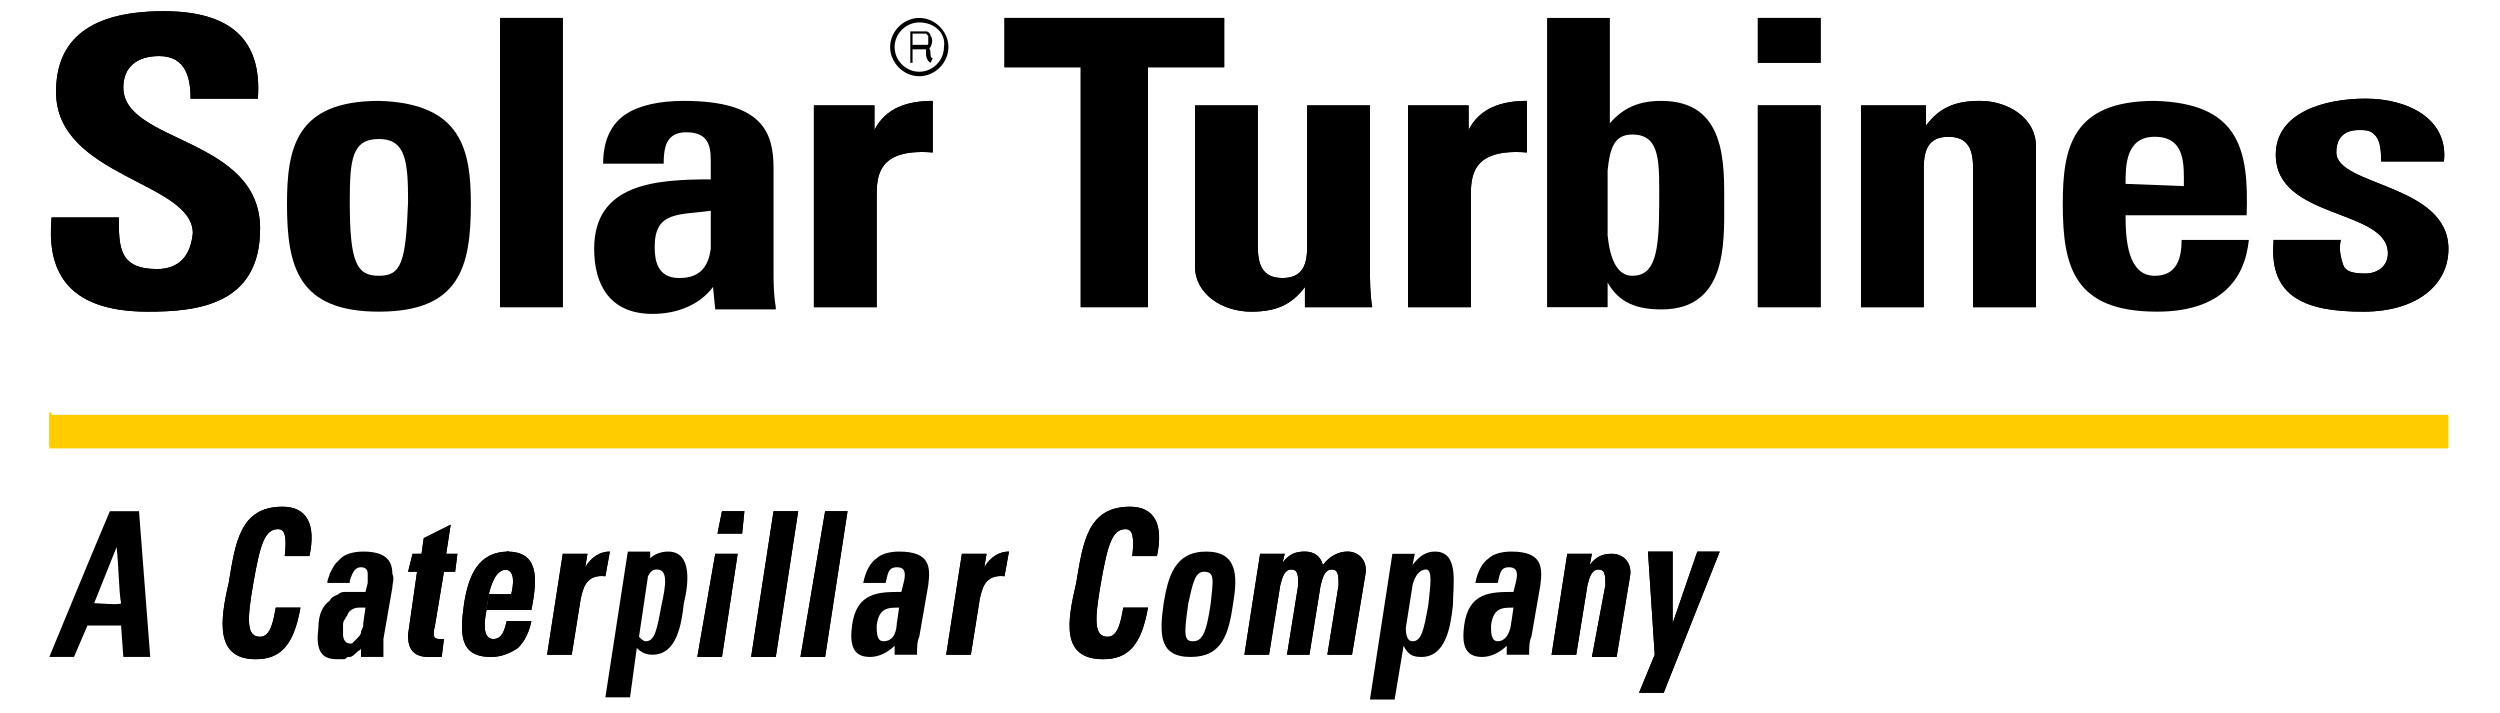<?xml version="1.0" encoding="utf-8"?>
<!-- Generator: Adobe Illustrator 19.1.0, SVG Export Plug-In . SVG Version: 6.00 Build 0)  -->
<svg version="1.1" id="Layer_1" xmlns="http://www.w3.org/2000/svg" xmlns:xlink="http://www.w3.org/1999/xlink" x="0px" y="0px"
	 viewBox="0 0 111.5 31.8" style="enable-background:new 0 0 111.5 31.8;" xml:space="preserve">
<style type="text/css">
	.st0{fill:#000;}
    .st1{fill:#FFCC00;}
</style>
<g>
	<path class="st0" d="M11.6,10.2c0-4.1-6.1-3.8-6.1-6.3c0-0.9,0.6-1.4,1.6-1.4c1.2,0,1.4,1,1.4,1.9h3c0.2-2.7-1.3-3.9-4.2-3.9
		c-3.7,0-4.8,1.6-4.8,3.6c0,3.8,6.1,4,6.1,6.3C8.5,11.4,8,12,7,12c-1.7,0-1.7-1-1.7-2.3h-3c-0.2,2.2,0.5,4.2,4.3,4.2
		C8.8,13.9,11.6,13.6,11.6,10.2"/>
	<path class="st0" d="M11.6,10.2c0-4.1-6.1-3.8-6.1-6.3c0-0.9,0.6-1.4,1.6-1.4c1.2,0,1.4,1,1.4,1.9h3c0.2-2.7-1.3-3.9-4.2-3.9
		c-3.7,0-4.8,1.6-4.8,3.6c0,3.8,6.1,4,6.1,6.3C8.5,11.4,8,12,7,12c-1.7,0-1.7-1-1.7-2.3h-3c-0.2,2.2,0.5,4.2,4.3,4.2
		C8.8,13.9,11.6,13.6,11.6,10.2z"/>
	<path class="st0" d="M21,9.1c0-2.4-0.4-4.5-4.1-4.6c0,0,0,0,0,0c0,0,0,0,0,0c0,0,0,0,0,0c0,0,0,0,0,0c-3.7,0-4.1,2.1-4.1,4.6
		c0,2.8,0.5,4.8,4.1,4.8v0c0,0,0,0,0,0c0,0,0,0,0,0v0C20.5,13.9,21,11.9,21,9.1z M16.9,12.3c-1,0-1.3-0.6-1.3-3.3
		c0-1.9,0.1-2.8,1.3-2.8c1.2,0,1.3,1,1.3,2.8C18.1,11.7,17.9,12.3,16.9,12.3z"/>
	<rect x="22.3" y="0.8" class="st0" width="2.8" height="12.9"/>
	<rect x="22.3" y="0.8" class="st0" width="2.8" height="12.9"/>
	<path class="st0" d="M34.6,13.7c-0.1-0.6-0.1-1.1-0.1-1.7V7.5c0-1.6-0.5-3-4-3c-1.1,0-2,0.2-2.6,0.6c-0.6,0.4-1,1.1-1,2.2h2.7
		c0-0.7,0.1-1.4,1-1.4c1,0,1.1,0.6,1.1,1.3V8c-2.5,0-5.2,0.2-5.2,3.1c0,1.6,0.7,2.9,2.6,2.9c1.1,0,2.1-0.4,2.7-1.2l0.1,1H34.6z
		 M31.8,7.9L31.8,7.9C31.8,8,31.8,8,31.8,7.9L31.8,7.9z M30.3,12.4c-1,0-1.1-0.8-1.1-1.4c0-1.6,1.1-1.4,2.5-1.6l0,1.7
		C31.6,11.8,31.3,12.4,30.3,12.4z"/>
	<path class="st0" d="M36.3,4.7v9h2.8V8.8c0-0.9,0-2.2,2.5-2V4.5c-1.1,0-2.1,0.3-2.6,1.3h0V4.7H36.3z"/>
	<path class="st0" d="M36.3,4.7v9h2.8V8.8c0-0.9,0-2.2,2.5-2V4.5c-1.1,0-2.1,0.3-2.6,1.3h0V4.7H36.3z"/>
	<polygon class="st0" points="44.8,0.8 44.8,3 48.2,3 48.2,13.7 51.2,13.7 51.2,3 54.6,3 54.6,0.8 	"/>
	<polygon class="st0" points="44.8,0.8 44.8,3 48.2,3 48.2,13.7 51.2,13.7 51.2,3 54.6,3 54.6,0.8 	"/>
	<path class="st0" d="M58.3,13.7h2.9c-0.1-0.6-0.1-1.2-0.1-1.8V4.7h-2.8V11c0,0.8-0.2,1.4-1.1,1.4c-0.9,0-1.1-0.6-1.1-1.4V4.7h-2.8
		v7.2c0,1.2,1.2,2,2.5,2c1.1,0,1.8-0.3,2.4-1.1h0V13.7z"/>
	<path class="st0" d="M58.3,13.7h2.9c-0.1-0.6-0.1-1.2-0.1-1.8V4.7h-2.8V11c0,0.8-0.2,1.4-1.1,1.4c-0.9,0-1.1-0.6-1.1-1.4V4.7h-2.8
		v7.2c0,1.2,1.2,2,2.5,2c1.1,0,1.8-0.3,2.4-1.1h0V13.7z"/>
	<path class="st0" d="M62.8,4.7v9h2.8V8.8c0-0.9,0-2.2,2.5-2V4.5c-1.1,0-2.1,0.3-2.6,1.3h0V4.7H62.8z"/>
	<path class="st0" d="M62.8,4.7v9h2.8V8.8c0-0.9,0-2.2,2.5-2V4.5c-1.1,0-2.1,0.3-2.6,1.3h0V4.7H62.8z"/>
	<path class="st0" d="M76.9,9.1c0-1.8,0.1-4.6-2.8-4.6c-1,0-1.7,0.3-2.3,1l0,0V0.8h-2.8v12.9h2.7l0-1.1h0c0.5,0.9,1.3,1.2,2.4,1.2
		C77,13.8,76.9,10.9,76.9,9.1z M72.8,12.3c-0.7,0-1-0.8-1.1-1.8c0-0.1,0-2.9,0-2.9C71.8,6.6,72,6,72.8,6C74.1,6,74,7.3,74,9.1
		C74,11.3,73.8,12.3,72.8,12.3z"/>
	<rect x="78.4" y="4.7" class="st0" width="2.8" height="9"/>
	<rect x="78.4" y="4.7" class="st0" width="2.8" height="9"/>
	<rect x="78.4" y="0.8" class="st0" width="2.8" height="2"/>
	<rect x="78.4" y="0.8" class="st0" width="2.8" height="2"/>
	<path class="st0" d="M85.8,4.7h-2.8v9h2.8V7.5c0-0.8,0.2-1.4,1.1-1.4c0.9,0,1.1,0.6,1.1,1.4v6.2h2.8V6.5c0-1.2-1.2-2-2.5-2
		c-1.1,0-1.8,0.3-2.4,1.1h0V4.7z"/>
	<path class="st0" d="M85.8,4.7h-2.8v9h2.8V7.5c0-0.8,0.2-1.4,1.1-1.4c0.9,0,1.1,0.6,1.1,1.4v6.2h2.8V6.5c0-1.2-1.2-2-2.5-2
		c-1.1,0-1.8,0.3-2.4,1.1h0V4.7z"/>
	<path class="st0" d="M97.3,10.7c0,0.8-0.2,1.6-1.2,1.6c-1.2,0-1.3-1.6-1.3-2.7h5.4c0.1-2.9-0.3-5-4.1-5.1v0c0,0,0,0,0,0
		c0,0,0,0,0,0v0c-3.7,0-4.1,2.1-4.1,4.6c0,2.8,0.5,4.8,4.2,4.8c1.3,0,2.3-0.3,3-0.9c0.7-0.6,1-1.4,1.1-2.3H97.3z M94.8,8.2
		c0-0.8,0-2.1,1.3-2.1c1.4,0,1.3,1.3,1.3,2.2L94.8,8.2L94.8,8.2z"/>
	<path class="st0" d="M101.4,10.8c-0.2,2.5,1.5,3.1,4,3.1c2.4,0,3.8-1.2,3.8-2.8c0-2.9-5-2.8-5-4.3c0-0.6,0.3-1,1-1
		c0.3,0,0.5,0,0.7,0.2c0.2,0.2,0.3,0.5,0.3,1.2h2.8c0.2-1.9-1.6-2.8-3.5-2.8c-1.8,0-4,0.6-4,2.5c0,2.9,5,2.4,5,4.4
		c0,0.6-0.5,0.9-1,0.9c-0.6,0-0.9-0.1-1-0.4c-0.1-0.3-0.2-0.7-0.1-1.1H101.4z"/>
	<path class="st0" d="M101.4,10.8c-0.2,2.5,1.5,3.1,4,3.1c2.4,0,3.8-1.2,3.8-2.8c0-2.9-5-2.8-5-4.3c0-0.6,0.3-1,1-1
		c0.3,0,0.5,0,0.7,0.2c0.2,0.2,0.3,0.5,0.3,1.2h2.8c0.2-1.9-1.6-2.8-3.5-2.8c-1.8,0-4,0.6-4,2.5c0,2.9,5,2.4,5,4.4
		c0,0.6-0.5,0.9-1,0.9c-0.6,0-0.9-0.1-1-0.4c-0.1-0.3-0.2-0.7-0.1-1.1H101.4z"/>
	<path class="st0" d="M40.7,2.8h-0.1l0-0.7c0,0,0,0,0,0V1.4l0.7,0h0c0.1,0,0.2,0.1,0.2,0.2c0.1,0.1,0.1,0.3,0,0.5
		c-0.1,0.1-0.1,0.1-0.2,0.1c-0.3,0-0.5,0-0.6,0V2.8z M40.9,2c0.1,0,0.2,0,0.4,0h0c0.1,0,0.1,0,0.1-0.1c0-0.1,0-0.2,0-0.3
		c0,0-0.1-0.1-0.1-0.1h0l-0.6,0V2C40.8,2,40.8,2,40.9,2z"/>
	<path class="st0" d="M41,3.4c-0.7,0-1.3-0.6-1.3-1.3c0-0.7,0.6-1.3,1.3-1.3c0.7,0,1.3,0.6,1.3,1.3C42.3,2.8,41.7,3.4,41,3.4z M41,1
		c-0.6,0-1.1,0.5-1.1,1.1c0,0.6,0.5,1.1,1.1,1.1c0.6,0,1.1-0.5,1.1-1.1C42.2,1.5,41.7,1,41,1z"/>
	<path class="st0" d="M41.5,2.8c0,0-0.2-0.1-0.2-0.4c0-0.1,0-0.1,0-0.2c0-0.1-0.1-0.1-0.2-0.1l0-0.1c0.2,0,0.3,0.1,0.3,0.1
		c0.1,0.1,0.1,0.2,0.1,0.3c0,0.2,0.1,0.2,0.1,0.2L41.5,2.8z"/>
	<path class="st0" d="M6.2,22.8c0,0-0.5,0-0.9,0H4.9c-0.6,1.4-2.7,6.5-2.7,6.5h1.1l0.6-1.4h1.5l0.1,1.4h1.2L6.2,22.8z M4.2,26.9
		l1-2.5c0.1,0.9,0.1,2,0.2,2.5C5.4,27,4.3,26.9,4.2,26.9z"/>
	<path class="st0" d="M11.4,29.4c1.1,0,1.7-0.6,2-2.3h-1.1c-0.1,0.5-0.2,1.3-0.7,1.3c-0.6,0-0.6-0.7-0.3-2.4
		c0.3-1.7,0.5-2.4,1.1-2.4c0.3,0,0.4,0.3,0.3,1.2h1.1c0.3-1.4-0.1-2.2-1.2-2.2c-1.9,0-2.1,1.6-2.4,3.4C9.8,27.7,9.6,29.4,11.4,29.4"
		/>
	<path class="st0" d="M11.4,29.4c1.1,0,1.7-0.6,2-2.3h-1.1c-0.1,0.5-0.2,1.3-0.7,1.3c-0.6,0-0.6-0.7-0.3-2.4
		c0.3-1.7,0.5-2.4,1.1-2.4c0.3,0,0.4,0.3,0.3,1.2h1.1c0.3-1.4-0.1-2.2-1.2-2.2c-1.9,0-2.1,1.6-2.4,3.4C9.8,27.7,9.6,29.4,11.4,29.4z
		"/>
	<path class="st0" d="M16.2,24.6c-0.4,0-0.8,0.1-1,0.3C15.1,25,15,25.1,15,25.1c-0.1,0.1-0.2,0.3-0.3,0.5c0,0.1-0.1,0.2-0.1,0.4h1
		c0,0,0-0.1,0-0.1c0.1-0.3,0.2-0.6,0.5-0.6c0.2,0,0.3,0.1,0.3,0.3c0,0.1,0,0.2,0,0.4l-0.1,0.4c-0.3,0-0.6,0-0.9,0
		c-0.1,0-0.2,0-0.3,0.1c-0.2,0.1-0.3,0.1-0.4,0.3c-0.3,0.2-0.5,0.6-0.5,1.2c-0.1,0.8,0,1.4,0.8,1.4l0,0l0,0c0.1,0,0.2,0,0.3,0
		c0.1,0,0.1,0,0.2-0.1c0,0,0,0,0.1,0c0.1,0,0.2-0.1,0.3-0.2c0,0,0,0,0,0c0.1-0.1,0.2-0.1,0.2-0.2h0l0,0.4l0,0l0,0h1
		c0-0.1,0-0.3,0-0.4c0-0.1,0-0.3,0-0.4l0.4-2.3c0-0.2,0.1-0.4,0-0.6C17.5,25,17.2,24.6,16.2,24.6z M16.3,27.1
		C16.3,27.1,16.3,27.1,16.3,27.1l-0.1,0.7l0-0.1l0,0c0,0.1,0,0.1,0,0.2c0,0.1-0.1,0.2-0.1,0.3c0,0.1-0.1,0.2-0.2,0.3
		c-0.1,0.1-0.1,0.1-0.2,0.2c0,0-0.1,0-0.1,0c-0.2,0-0.3-0.2-0.3-0.4c0-0.1,0-0.2,0-0.4c0-0.1,0-0.2,0.1-0.3c0-0.1,0.1-0.1,0.1-0.2
		c0.1-0.2,0.3-0.3,0.5-0.3C16,27.1,16.1,27.1,16.3,27.1z"/>
	<path class="st0" d="M18.2,25.5h0.4l-0.4,2.8c0,0.3,0,1,0.9,1c0.3,0,0.4,0,0.6,0l0.1-0.8c-0.1,0-0.1,0-0.2,0
		c-0.3,0-0.3-0.2-0.2-0.6l0.4-2.4h0.5l0.1-0.8h-0.5l0.2-1.3L18.9,24l-0.1,0.7h-0.4L18.2,25.5z"/>
	<path class="st0" d="M18.2,25.5h0.4l-0.4,2.8c0,0.3,0,1,0.9,1c0.3,0,0.4,0,0.6,0l0.1-0.8c-0.1,0-0.1,0-0.2,0
		c-0.3,0-0.3-0.2-0.2-0.6l0.4-2.4h0.5l0.1-0.8h-0.5l0.2-1.3L18.9,24l-0.1,0.7h-0.4L18.2,25.5z"/>
	<path class="st0" d="M22.6,24.6c1.4,0,1.4,1.1,1.1,2.6h-2l0.1-0.7h1c0.1-0.4,0.2-1.1-0.3-1.1"/>
	<path class="st0" d="M22.6,24.6c1.4,0,1.4,1.1,1.1,2.6h-2l0.1-0.7h1c0.1-0.4,0.2-1.1-0.3-1.1"/>
	<path class="st0" d="M22.7,24.6c-1.4,0-1.8,1.1-2,2.3c-0.2,1.4-0.2,2.4,1.2,2.4c0.5,0,0.9-0.2,1.2-0.4c0.3-0.3,0.5-0.7,0.6-1.2
		h-1.1c-0.1,0.4-0.2,0.8-0.6,0.8c-0.5,0-0.4-0.8-0.3-1.3c0-0.3,0.1-0.5,0.1-0.7c0.1-0.4,0.3-1.1,0.8-1.1"/>
	<path class="st0" d="M22.7,24.6c-1.4,0-1.8,1.1-2,2.3c-0.2,1.4-0.2,2.4,1.2,2.4c0.5,0,0.9-0.2,1.2-0.4c0.3-0.3,0.5-0.7,0.6-1.2
		h-1.1c-0.1,0.4-0.2,0.8-0.6,0.8c-0.5,0-0.4-0.8-0.3-1.3c0-0.3,0.1-0.5,0.1-0.7c0.1-0.4,0.3-1.1,0.8-1.1"/>
	<path class="st0" d="M25.1,24.7l-0.7,4.5h1.1l0.4-2.5c0.1-0.4,0.2-1.1,1.1-1l0.2-1.1c-0.4,0-0.8,0.2-1.1,0.7h0l0.1-0.6H25.1z"/>
	<path class="st0" d="M25.1,24.7l-0.7,4.5h1.1l0.4-2.5c0.1-0.4,0.2-1.1,1.1-1l0.2-1.1c-0.4,0-0.8,0.2-1.1,0.7h0l0.1-0.6H25.1z"/>
	<path class="st0" d="M29.8,24.6c-0.3,0-0.6,0.1-0.8,0.3l0-0.3h-1l-1,6.5h1.1l0.3-2.2c0.2,0.2,0.4,0.3,0.7,0.3
		c1.1,0,1.3-1.4,1.4-2.3C30.7,26.1,30.9,24.6,29.8,24.6z M29.5,27c-0.2,1.1-0.3,1.6-0.7,1.6c-0.1,0-0.2-0.1-0.3-0.2l0.4-2.7
		c0.1-0.2,0.2-0.3,0.4-0.3C29.8,25.4,29.7,26.1,29.5,27z"/>
	<polygon class="st0" points="32.9,24.7 31.9,24.7 31.1,29.3 32.2,29.3 	"/>
	<polygon class="st0" points="32.9,24.7 31.9,24.7 31.1,29.3 32.2,29.3 	"/>
	<polygon class="st0" points="32.2,22.8 32,23.8 33.1,23.8 33.2,22.8 	"/>
	<polygon class="st0" points="32.2,22.8 32,23.8 33.1,23.8 33.2,22.8 	"/>
	<polygon class="st0" points="34.5,22.8 33.5,29.3 34.6,29.3 35.6,22.8 	"/>
	<polygon class="st0" points="34.5,22.8 33.5,29.3 34.6,29.3 35.6,22.8 	"/>
	<polygon class="st0" points="36.8,22.8 35.7,29.3 36.8,29.3 37.8,22.8 	"/>
	<polygon class="st0" points="36.8,22.8 35.7,29.3 36.8,29.3 37.8,22.8 	"/>
	<path class="st0" d="M42.9,24.7l-0.7,4.5h1.1l0.4-2.5c0.1-0.4,0.2-1.1,1.1-1l0.2-1.1c-0.4,0-0.8,0.2-1.1,0.7h0l0.1-0.6H42.9z"/>
	<path class="st0" d="M42.9,24.7l-0.7,4.5h1.1l0.4-2.5c0.1-0.4,0.2-1.1,1.1-1l0.2-1.1c-0.4,0-0.8,0.2-1.1,0.7h0l0.1-0.6H42.9z"/>
	<path class="st0" d="M49.2,29.4c1.1,0,1.7-0.6,2-2.3h-1.1c-0.1,0.5-0.2,1.3-0.7,1.3c-0.6,0-0.6-0.7-0.3-2.4
		c0.3-1.7,0.5-2.4,1.1-2.4c0.3,0,0.4,0.3,0.3,1.2h1.1c0.3-1.4-0.1-2.2-1.2-2.2c-1.9,0-2.1,1.6-2.4,3.4
		C47.6,27.7,47.3,29.4,49.2,29.4"/>
	<path class="st0" d="M49.2,29.4c1.1,0,1.7-0.6,2-2.3h-1.1c-0.1,0.5-0.2,1.3-0.7,1.3c-0.6,0-0.6-0.7-0.3-2.4
		c0.3-1.7,0.5-2.4,1.1-2.4c0.3,0,0.4,0.3,0.3,1.2h1.1c0.3-1.4-0.1-2.2-1.2-2.2c-1.9,0-2.1,1.6-2.4,3.4
		C47.6,27.7,47.3,29.4,49.2,29.4z"/>
	<path class="st0" d="M53.8,24.6c-1.4,0-1.7,1.1-1.9,2.3c-0.2,1.4-0.2,2.4,1.2,2.4l0,0c1.4,0,1.7-1,1.9-2.4
		C55.2,25.7,55.2,24.6,53.8,24.6z M54,26.9c-0.2,1.4-0.4,1.7-0.8,1.7c-0.4,0-0.4-0.3-0.2-1.7c0.2-0.9,0.3-1.4,0.7-1.4v0
		C54.2,25.5,54.1,25.9,54,26.9z"/>
	<path class="st0" d="M57.3,24.7h-1.1l-0.7,4.5h1.1l0.5-3.1c0.1-0.4,0.2-0.7,0.5-0.7c0.3,0,0.3,0.3,0.3,0.7l-0.5,3.1h1l0.5-3.1
		c0.1-0.4,0.2-0.7,0.5-0.7c0.3,0,0.3,0.3,0.3,0.7l-0.5,3.1h1.1l0.6-3.6c0.1-0.6-0.3-1-0.8-1c-0.4,0-0.8,0.2-1.1,0.6
		c-0.1-0.4-0.4-0.6-0.8-0.6c-0.4,0-0.7,0.1-1,0.5h0L57.3,24.7z"/>
	<path class="st0" d="M57.3,24.7h-1.1l-0.7,4.5h1.1l0.5-3.1c0.1-0.4,0.2-0.7,0.5-0.7c0.3,0,0.3,0.3,0.3,0.7l-0.5,3.1h1l0.5-3.1
		c0.1-0.4,0.2-0.7,0.5-0.7c0.3,0,0.3,0.3,0.3,0.7l-0.5,3.1h1.1l0.6-3.6c0.1-0.6-0.3-1-0.8-1c-0.4,0-0.8,0.2-1.1,0.6
		c-0.1-0.4-0.4-0.6-0.8-0.6c-0.4,0-0.7,0.1-1,0.5h0L57.3,24.7z"/>
	<g>
		<path class="st0" d="M64,24.6c-0.4,0-0.7,0.2-1,0.6l0,0l0,0h0l0.1-0.5h-1l-1,6.5h1.1l0.4-2.4h0c0.2,0.4,0.4,0.5,0.8,0.5
			c1.1,0,1.3-1.4,1.4-2.3C64.8,26.1,65.1,24.6,64,24.6z M63.7,27c-0.2,1.1-0.3,1.6-0.7,1.6c-0.2,0-0.3-0.2-0.3-0.6l0.3-1.9
			c0.1-0.4,0.3-0.7,0.6-0.7C63.9,25.4,63.8,26.1,63.7,27z"/>
		<path class="st0" d="M63,25.2C63,25.2,63,25.2,63,25.2C63,25.2,63,25.2,63,25.2z"/>
		<path class="st0" d="M63.1,25.2C63.1,25.1,63.2,24.9,63.1,25.2L63.1,25.2z"/>
	</g>
	<path class="st0" d="M71,24.7h-1.1l-0.7,4.5h1.1l0.5-3.1c0.1-0.4,0.2-0.7,0.5-0.7c0.3,0,0.3,0.3,0.3,0.7L71,29.3h1.1l0.6-3.6
		c0.1-0.6-0.3-1-0.8-1c-0.4,0-0.7,0.1-1,0.5h0L71,24.7z"/>
	<path class="st0" d="M71,24.7h-1.1l-0.7,4.5h1.1l0.5-3.1c0.1-0.4,0.2-0.7,0.5-0.7c0.3,0,0.3,0.3,0.3,0.7L71,29.3h1.1l0.6-3.6
		c0.1-0.6-0.3-1-0.8-1c-0.4,0-0.7,0.1-1,0.5h0L71,24.7z"/>
	<polygon class="st0" points="73.1,30.9 74.2,30.9 76.7,24.6 75.7,24.6 74.6,27.8 74.6,27.8 74.6,24.6 73.5,24.6 73.8,29.2 	"/>
	<polygon class="st0" points="73.1,30.9 74.2,30.9 76.7,24.6 75.7,24.6 74.6,27.8 74.6,27.8 74.6,24.6 73.5,24.6 73.8,29.2 	"/>
	<path class="st0" d="M67.4,24.6c-0.4,0-0.8,0.1-1,0.3c-0.3,0.2-0.5,0.6-0.6,1.1h1c0.1-0.4,0.1-0.7,0.5-0.7c0.4,0,0.4,0.3,0.3,0.7
		l-0.1,0.4l0,0c-1,0-2,0-2.2,1.5c-0.1,0.8,0,1.4,0.8,1.4c0.4,0,0.8-0.2,1.1-0.5l0,0.4h1c0-0.3,0-0.6,0.1-0.8l0.4-2.3
		C68.8,25.3,68.8,24.6,67.4,24.6z M66.8,28.6c-0.3,0-0.3-0.4-0.3-0.7c0.1-0.8,0.5-0.8,1-0.8c0,0,0,0,0,0l-0.1,0.7l0-0.1l0,0
		C67.4,28.1,67.2,28.6,66.8,28.6z"/>
	<path class="st0" d="M40.1,24.6c-0.4,0-0.8,0.1-1,0.3c-0.3,0.2-0.5,0.6-0.6,1.1h1c0.1-0.4,0.1-0.7,0.5-0.7c0.4,0,0.4,0.3,0.3,0.7
		l-0.1,0.4l0,0l0,0c-1,0-2,0-2.2,1.5c-0.1,0.8,0,1.4,0.8,1.4c0.4,0,0.8-0.2,1.1-0.5l0,0.4h1c0-0.3,0-0.6,0.1-0.8l0.4-2.3
		C41.5,25.3,41.5,24.6,40.1,24.6z M39.4,28.6c-0.3,0-0.3-0.4-0.3-0.7c0.1-0.8,0.5-0.8,1-0.8c0,0,0,0,0,0l-0.1,0.7l0-0.1l0,0
		C40,28.1,39.9,28.6,39.4,28.6z"/>
	<rect x="2.2" y="18.5" class="st1" width="107" height="1.5"/>
	<path class="st1" d="M109.3,19.9H2.2v-1.5h107.1V19.9z M2.3,19.9h107v-1.5H2.3V19.9z"/>
</g>
</svg>
